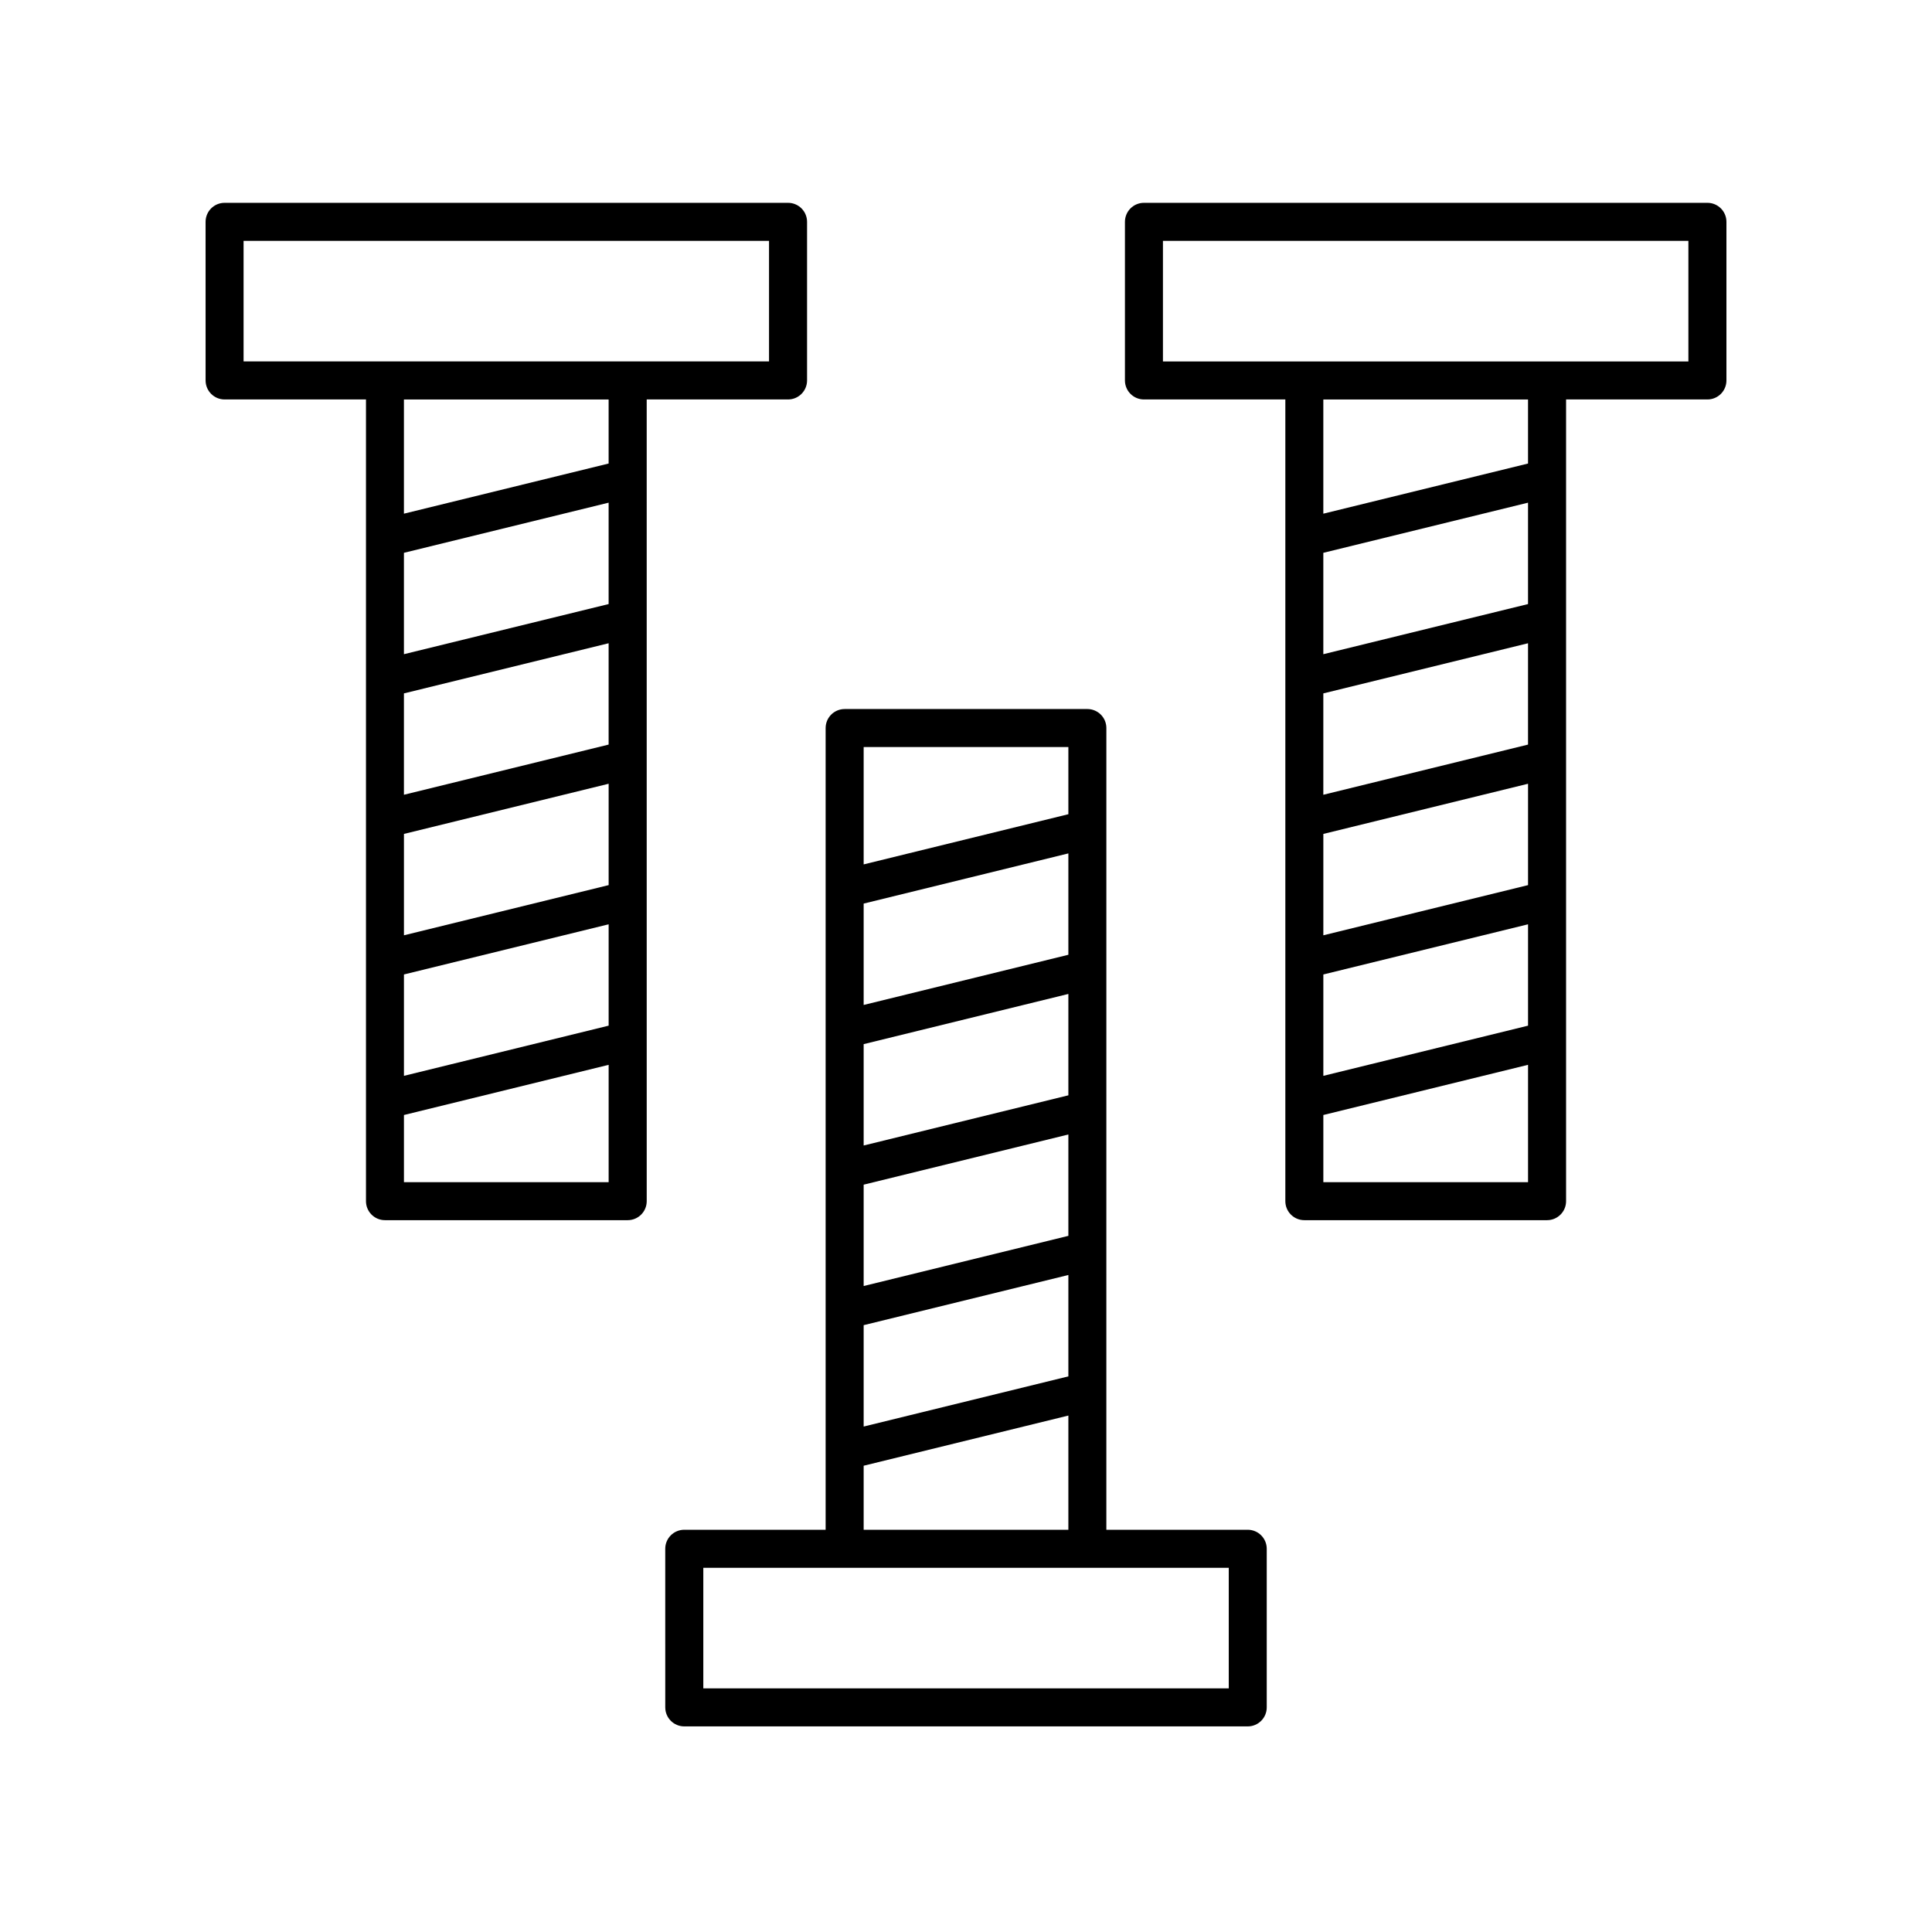 <?xml version="1.0" encoding="UTF-8"?>
<!-- Uploaded to: SVG Repo, www.svgrepo.com, Generator: SVG Repo Mixer Tools -->
<svg fill="#000000" width="800px" height="800px" version="1.1" viewBox="144 144 512 512" xmlns="http://www.w3.org/2000/svg">
 <g>
  <path d="m352.84 249.86c2.785 0 5.039-2.254 5.039-5.039v-42.031c0-2.785-2.254-5.039-5.039-5.039h-149.32c-2.785 0-5.039 2.254-5.039 5.039l0.004 42.031c0 2.785 2.254 5.039 5.039 5.039h37.465v212.46c0 2.785 2.254 5.039 5.039 5.039h64.32c2.785 0 5.039-2.254 5.039-5.039l-0.004-212.46zm-144.29-42.031h139.25v31.953h-139.25zm42.5 157.17 54.246-13.297v26.863l-54.246 13.297zm54.242-23.676-54.246 13.297v-26.863l54.246-13.289zm-54.242 60.922 54.246-13.297v26.863l-54.246 13.297zm54.242-98.164-54.246 13.289v-26.867l54.246-13.289zm-54.242 153.21v-17.801l54.246-13.297v31.102h-54.246zm54.242-190.45-54.246 13.289v-30.266h54.246z"/>
  <path d="m596.48 197.75h-149.32c-2.785 0-5.039 2.254-5.039 5.039v42.031c0 2.785 2.254 5.039 5.039 5.039h37.469v212.46c0 2.785 2.254 5.039 5.039 5.039h64.32c2.785 0 5.039-2.254 5.039-5.039v-212.46h37.457c2.785 0 5.039-2.254 5.039-5.039v-42.031c0-2.781-2.254-5.039-5.039-5.039zm-101.78 167.25 54.246-13.297v26.863l-54.246 13.297zm54.242-23.676-54.246 13.297v-26.863l54.246-13.289zm-54.242 60.922 54.246-13.297v26.863l-54.246 13.297zm54.242-98.164-54.246 13.289v-26.867l54.246-13.289zm-54.242 153.21v-17.805l54.246-13.297v31.102zm54.242-190.45-54.246 13.289v-30.266h54.246zm42.5-27.055h-139.25v-31.957l139.25 0.004z"/>
  <path d="m474.66 549.41h-37.465l0.004-212.47c0-2.785-2.254-5.039-5.039-5.039l-64.32 0.004c-2.785 0-5.039 2.254-5.039 5.039v212.46h-37.465c-2.785 0-5.039 2.254-5.039 5.039l0.004 42.031c0 2.785 2.254 5.039 5.039 5.039h149.32c2.785 0 5.039-2.254 5.039-5.039v-42.031c-0.004-2.789-2.254-5.039-5.043-5.039zm-47.531-115.14-54.25 13.301v-26.863l54.25-13.301zm-54.25 23.68 54.25-13.301v26.863l-54.25 13.297zm54.25-60.926-54.25 13.301v-26.863l54.25-13.301zm-54.25 98.16 54.25-13.297v26.867l-54.25 13.297zm54.25-153.21v17.801l-54.25 13.301v-31.102zm-54.25 190.46 54.25-13.297v30.27h-54.25zm96.746 59.004h-139.24v-31.957h139.25v31.957z"/>
 </g>
</svg>